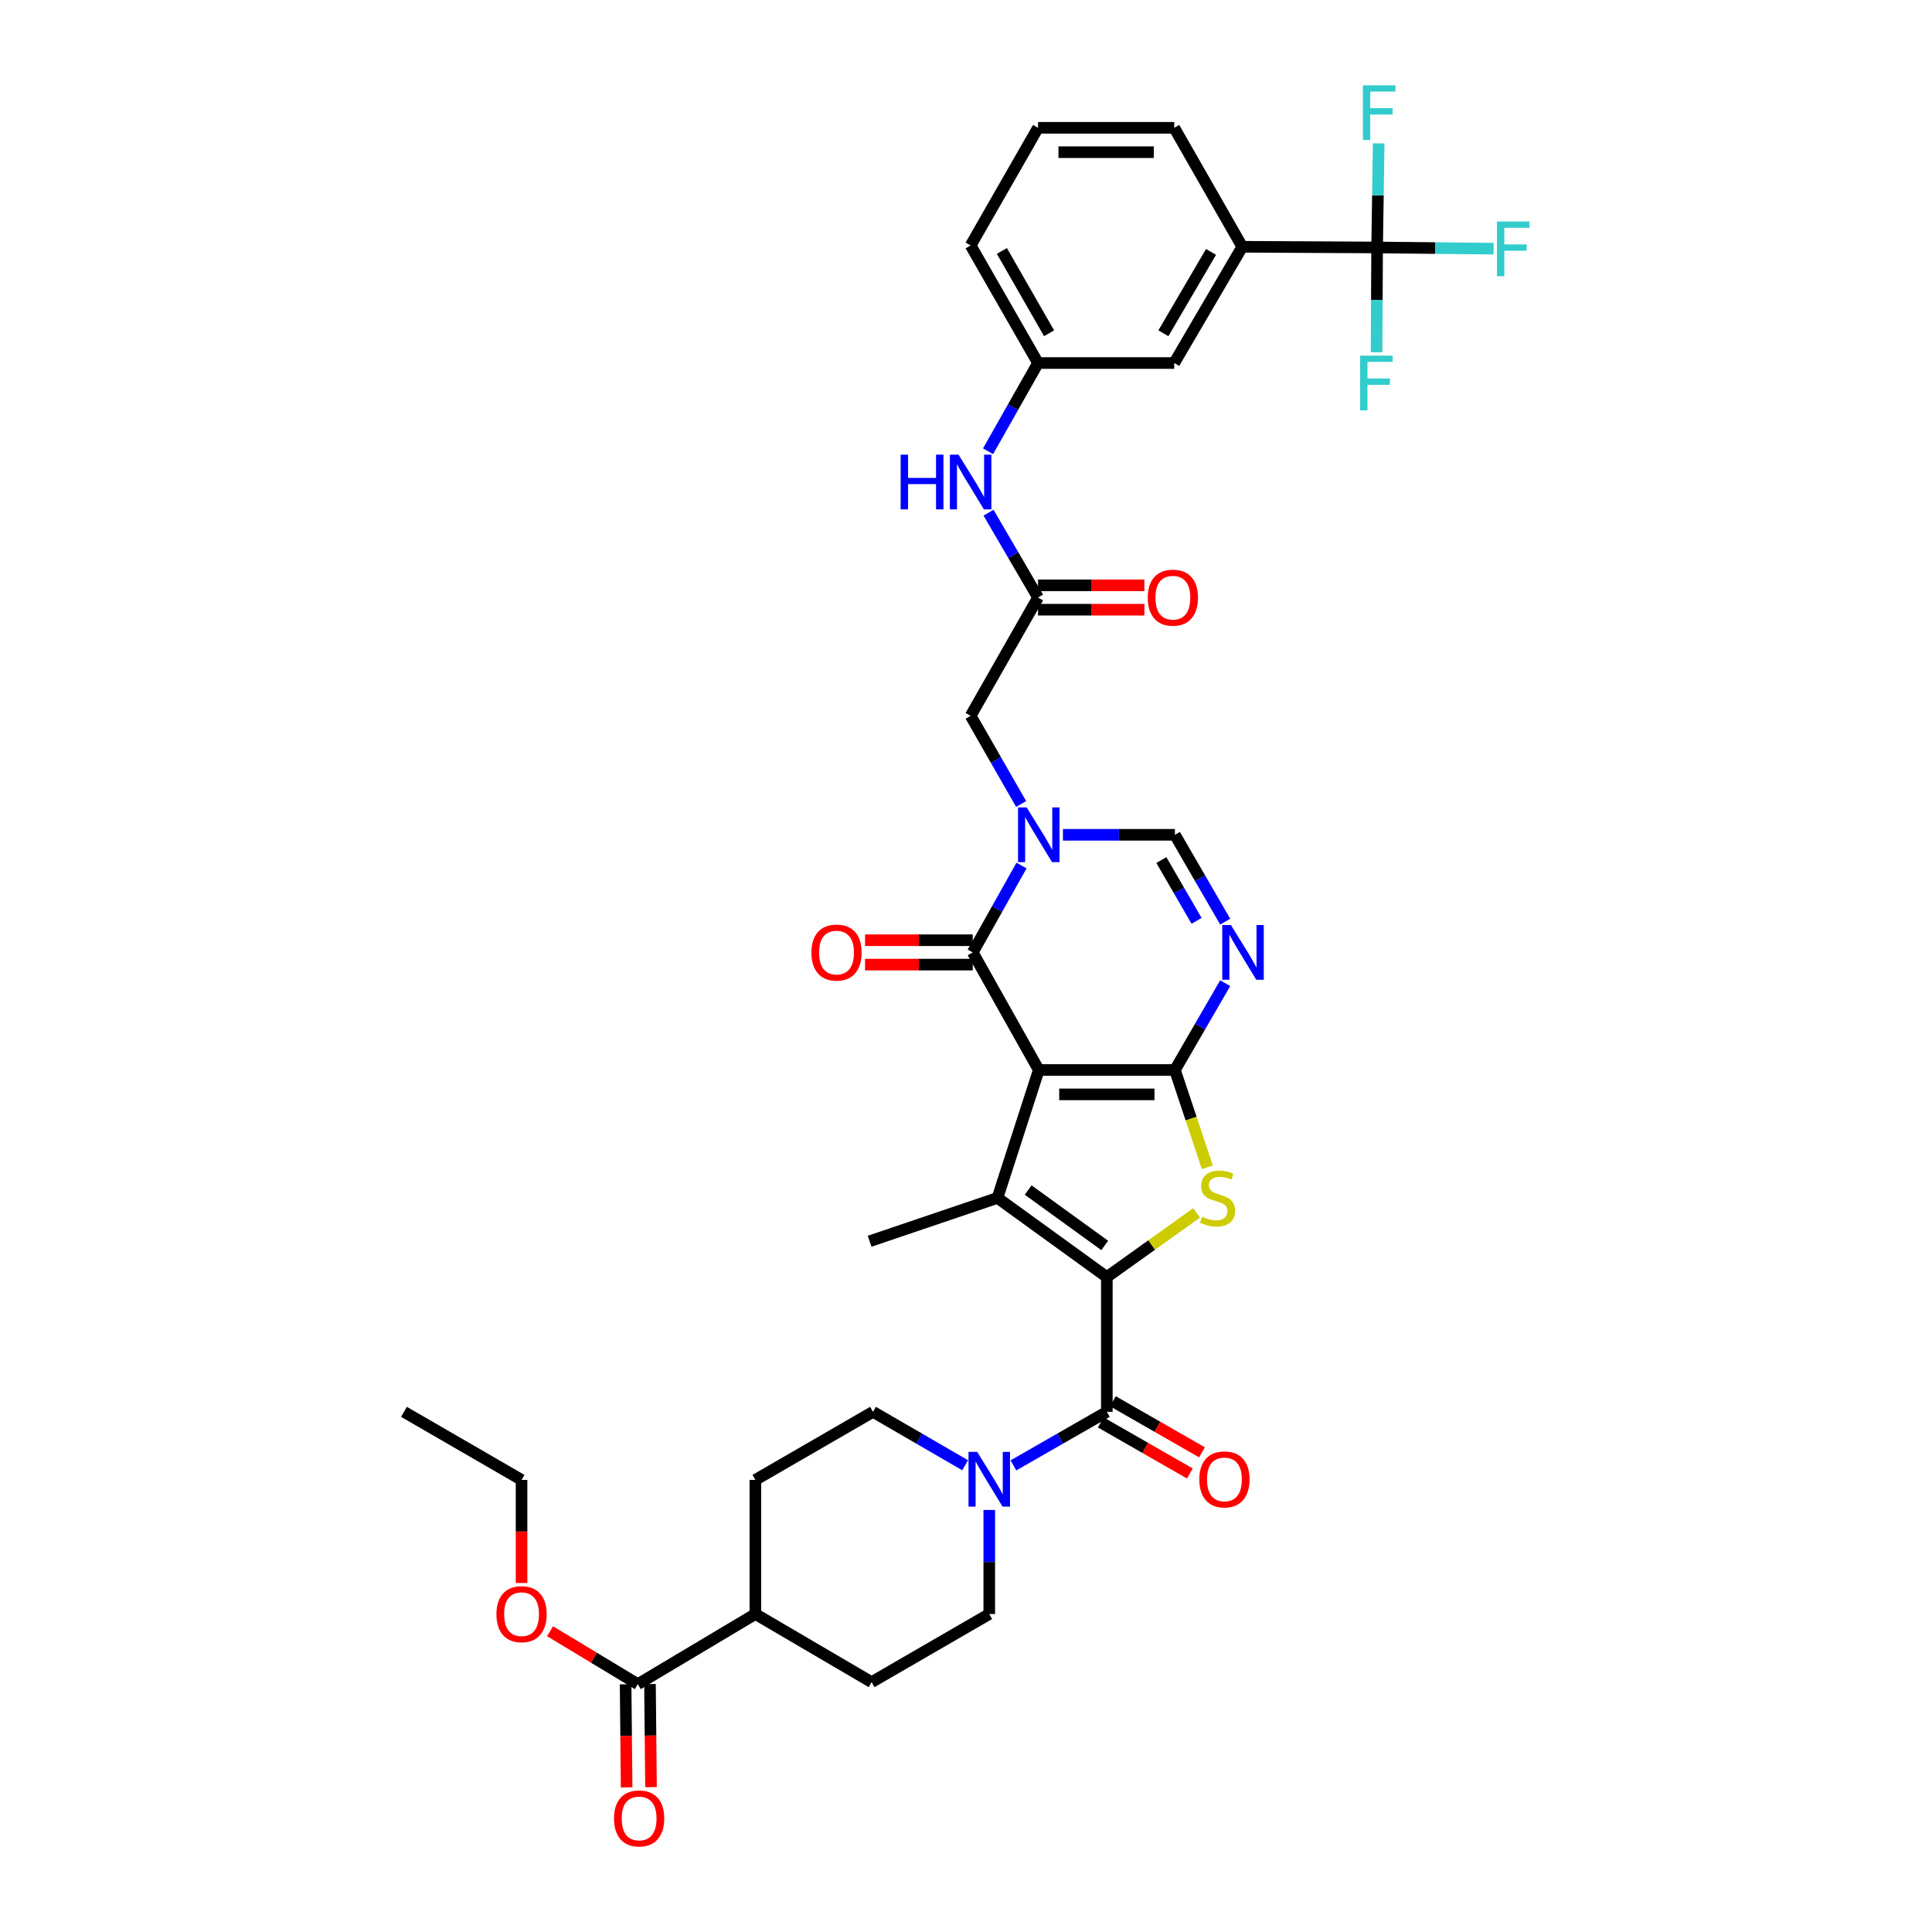 <?xml version='1.0' encoding='iso-8859-1'?>
<svg version='1.1' baseProfile='full'
              xmlns='http://www.w3.org/2000/svg'
                      xmlns:rdkit='http://www.rdkit.org/xml'
                      xmlns:xlink='http://www.w3.org/1999/xlink'
                  xml:space='preserve'
width='1000px' height='1000px' viewBox='0 0 1000 1000'>
<!-- END OF HEADER -->
<rect style='opacity:1.0;fill:#FFFFFF;stroke:none' width='1000' height='1000' x='0' y='0'> </rect>
<path class='bond-0' d='M 537.67,553.826 L 608.13,553.826' style='fill:none;fill-rule:evenodd;stroke:#000000;stroke-width:6px;stroke-linecap:butt;stroke-linejoin:miter;stroke-opacity:1' />
<path class='bond-0' d='M 548.239,566.445 L 597.561,566.445' style='fill:none;fill-rule:evenodd;stroke:#000000;stroke-width:6px;stroke-linecap:butt;stroke-linejoin:miter;stroke-opacity:1' />
<path class='bond-2' d='M 537.67,553.826 L 516.288,620.038' style='fill:none;fill-rule:evenodd;stroke:#000000;stroke-width:6px;stroke-linecap:butt;stroke-linejoin:miter;stroke-opacity:1' />
<path class='bond-4' d='M 537.67,553.826 L 503.488,492.97' style='fill:none;fill-rule:evenodd;stroke:#000000;stroke-width:6px;stroke-linecap:butt;stroke-linejoin:miter;stroke-opacity:1' />
<path class='bond-3' d='M 608.13,553.826 L 616.521,579' style='fill:none;fill-rule:evenodd;stroke:#000000;stroke-width:6px;stroke-linecap:butt;stroke-linejoin:miter;stroke-opacity:1' />
<path class='bond-3' d='M 616.521,579 L 624.911,604.173' style='fill:none;fill-rule:evenodd;stroke:#CCCC00;stroke-width:6px;stroke-linecap:butt;stroke-linejoin:miter;stroke-opacity:1' />
<path class='bond-6' d='M 608.13,553.826 L 621.147,531.357' style='fill:none;fill-rule:evenodd;stroke:#000000;stroke-width:6px;stroke-linecap:butt;stroke-linejoin:miter;stroke-opacity:1' />
<path class='bond-6' d='M 621.147,531.357 L 634.164,508.888' style='fill:none;fill-rule:evenodd;stroke:#0000FF;stroke-width:6px;stroke-linecap:butt;stroke-linejoin:miter;stroke-opacity:1' />
<path class='bond-1' d='M 572.897,661.007 L 516.288,620.038' style='fill:none;fill-rule:evenodd;stroke:#000000;stroke-width:6px;stroke-linecap:butt;stroke-linejoin:miter;stroke-opacity:1' />
<path class='bond-1' d='M 571.803,644.639 L 532.178,615.961' style='fill:none;fill-rule:evenodd;stroke:#000000;stroke-width:6px;stroke-linecap:butt;stroke-linejoin:miter;stroke-opacity:1' />
<path class='bond-7' d='M 572.897,661.007 L 572.897,730.766' style='fill:none;fill-rule:evenodd;stroke:#000000;stroke-width:6px;stroke-linecap:butt;stroke-linejoin:miter;stroke-opacity:1' />
<path class='bond-37' d='M 572.897,661.007 L 596.127,644.398' style='fill:none;fill-rule:evenodd;stroke:#000000;stroke-width:6px;stroke-linecap:butt;stroke-linejoin:miter;stroke-opacity:1' />
<path class='bond-37' d='M 596.127,644.398 L 619.358,627.789' style='fill:none;fill-rule:evenodd;stroke:#CCCC00;stroke-width:6px;stroke-linecap:butt;stroke-linejoin:miter;stroke-opacity:1' />
<path class='bond-30' d='M 516.288,620.038 L 450.104,642.471' style='fill:none;fill-rule:evenodd;stroke:#000000;stroke-width:6px;stroke-linecap:butt;stroke-linejoin:miter;stroke-opacity:1' />
<path class='bond-5' d='M 503.488,492.97 L 516.113,470.484' style='fill:none;fill-rule:evenodd;stroke:#000000;stroke-width:6px;stroke-linecap:butt;stroke-linejoin:miter;stroke-opacity:1' />
<path class='bond-5' d='M 516.113,470.484 L 528.739,447.998' style='fill:none;fill-rule:evenodd;stroke:#0000FF;stroke-width:6px;stroke-linecap:butt;stroke-linejoin:miter;stroke-opacity:1' />
<path class='bond-16' d='M 503.488,486.66 L 475.618,486.66' style='fill:none;fill-rule:evenodd;stroke:#000000;stroke-width:6px;stroke-linecap:butt;stroke-linejoin:miter;stroke-opacity:1' />
<path class='bond-16' d='M 475.618,486.66 L 447.748,486.66' style='fill:none;fill-rule:evenodd;stroke:#FF0000;stroke-width:6px;stroke-linecap:butt;stroke-linejoin:miter;stroke-opacity:1' />
<path class='bond-16' d='M 503.488,499.279 L 475.618,499.279' style='fill:none;fill-rule:evenodd;stroke:#000000;stroke-width:6px;stroke-linecap:butt;stroke-linejoin:miter;stroke-opacity:1' />
<path class='bond-16' d='M 475.618,499.279 L 447.748,499.279' style='fill:none;fill-rule:evenodd;stroke:#FF0000;stroke-width:6px;stroke-linecap:butt;stroke-linejoin:miter;stroke-opacity:1' />
<path class='bond-8' d='M 550.171,432.092 L 579.151,432.092' style='fill:none;fill-rule:evenodd;stroke:#0000FF;stroke-width:6px;stroke-linecap:butt;stroke-linejoin:miter;stroke-opacity:1' />
<path class='bond-8' d='M 579.151,432.092 L 608.13,432.092' style='fill:none;fill-rule:evenodd;stroke:#000000;stroke-width:6px;stroke-linecap:butt;stroke-linejoin:miter;stroke-opacity:1' />
<path class='bond-12' d='M 528.541,416.158 L 515.467,393.339' style='fill:none;fill-rule:evenodd;stroke:#0000FF;stroke-width:6px;stroke-linecap:butt;stroke-linejoin:miter;stroke-opacity:1' />
<path class='bond-12' d='M 515.467,393.339 L 502.394,370.521' style='fill:none;fill-rule:evenodd;stroke:#000000;stroke-width:6px;stroke-linecap:butt;stroke-linejoin:miter;stroke-opacity:1' />
<path class='bond-38' d='M 634.166,477.051 L 621.148,454.571' style='fill:none;fill-rule:evenodd;stroke:#0000FF;stroke-width:6px;stroke-linecap:butt;stroke-linejoin:miter;stroke-opacity:1' />
<path class='bond-38' d='M 621.148,454.571 L 608.13,432.092' style='fill:none;fill-rule:evenodd;stroke:#000000;stroke-width:6px;stroke-linecap:butt;stroke-linejoin:miter;stroke-opacity:1' />
<path class='bond-38' d='M 619.341,476.631 L 610.229,460.895' style='fill:none;fill-rule:evenodd;stroke:#0000FF;stroke-width:6px;stroke-linecap:butt;stroke-linejoin:miter;stroke-opacity:1' />
<path class='bond-38' d='M 610.229,460.895 L 601.116,445.16' style='fill:none;fill-rule:evenodd;stroke:#000000;stroke-width:6px;stroke-linecap:butt;stroke-linejoin:miter;stroke-opacity:1' />
<path class='bond-9' d='M 572.897,730.766 L 548.715,744.627' style='fill:none;fill-rule:evenodd;stroke:#000000;stroke-width:6px;stroke-linecap:butt;stroke-linejoin:miter;stroke-opacity:1' />
<path class='bond-9' d='M 548.715,744.627 L 524.534,758.488' style='fill:none;fill-rule:evenodd;stroke:#0000FF;stroke-width:6px;stroke-linecap:butt;stroke-linejoin:miter;stroke-opacity:1' />
<path class='bond-17' d='M 569.759,736.24 L 592.814,749.454' style='fill:none;fill-rule:evenodd;stroke:#000000;stroke-width:6px;stroke-linecap:butt;stroke-linejoin:miter;stroke-opacity:1' />
<path class='bond-17' d='M 592.814,749.454 L 615.869,762.667' style='fill:none;fill-rule:evenodd;stroke:#FF0000;stroke-width:6px;stroke-linecap:butt;stroke-linejoin:miter;stroke-opacity:1' />
<path class='bond-17' d='M 576.034,725.292 L 599.089,738.506' style='fill:none;fill-rule:evenodd;stroke:#000000;stroke-width:6px;stroke-linecap:butt;stroke-linejoin:miter;stroke-opacity:1' />
<path class='bond-17' d='M 599.089,738.506 L 622.144,751.719' style='fill:none;fill-rule:evenodd;stroke:#FF0000;stroke-width:6px;stroke-linecap:butt;stroke-linejoin:miter;stroke-opacity:1' />
<path class='bond-18' d='M 499.561,758.415 L 475.716,744.59' style='fill:none;fill-rule:evenodd;stroke:#0000FF;stroke-width:6px;stroke-linecap:butt;stroke-linejoin:miter;stroke-opacity:1' />
<path class='bond-18' d='M 475.716,744.59 L 451.871,730.766' style='fill:none;fill-rule:evenodd;stroke:#000000;stroke-width:6px;stroke-linecap:butt;stroke-linejoin:miter;stroke-opacity:1' />
<path class='bond-19' d='M 512.04,781.553 L 512.04,808.485' style='fill:none;fill-rule:evenodd;stroke:#0000FF;stroke-width:6px;stroke-linecap:butt;stroke-linejoin:miter;stroke-opacity:1' />
<path class='bond-19' d='M 512.04,808.485 L 512.04,835.416' style='fill:none;fill-rule:evenodd;stroke:#000000;stroke-width:6px;stroke-linecap:butt;stroke-linejoin:miter;stroke-opacity:1' />
<path class='bond-10' d='M 712.794,128.09 L 643,127.733' style='fill:none;fill-rule:evenodd;stroke:#000000;stroke-width:6px;stroke-linecap:butt;stroke-linejoin:miter;stroke-opacity:1' />
<path class='bond-25' d='M 712.794,128.09 L 742.934,128.402' style='fill:none;fill-rule:evenodd;stroke:#000000;stroke-width:6px;stroke-linecap:butt;stroke-linejoin:miter;stroke-opacity:1' />
<path class='bond-25' d='M 742.934,128.402 L 773.073,128.714' style='fill:none;fill-rule:evenodd;stroke:#33CCCC;stroke-width:6px;stroke-linecap:butt;stroke-linejoin:miter;stroke-opacity:1' />
<path class='bond-26' d='M 712.794,128.09 L 713.2,101.156' style='fill:none;fill-rule:evenodd;stroke:#000000;stroke-width:6px;stroke-linecap:butt;stroke-linejoin:miter;stroke-opacity:1' />
<path class='bond-26' d='M 713.2,101.156 L 713.606,74.221' style='fill:none;fill-rule:evenodd;stroke:#33CCCC;stroke-width:6px;stroke-linecap:butt;stroke-linejoin:miter;stroke-opacity:1' />
<path class='bond-27' d='M 712.794,128.09 L 712.651,155.203' style='fill:none;fill-rule:evenodd;stroke:#000000;stroke-width:6px;stroke-linecap:butt;stroke-linejoin:miter;stroke-opacity:1' />
<path class='bond-27' d='M 712.651,155.203 L 712.507,182.315' style='fill:none;fill-rule:evenodd;stroke:#33CCCC;stroke-width:6px;stroke-linecap:butt;stroke-linejoin:miter;stroke-opacity:1' />
<path class='bond-11' d='M 537.284,309.272 L 502.394,370.521' style='fill:none;fill-rule:evenodd;stroke:#000000;stroke-width:6px;stroke-linecap:butt;stroke-linejoin:miter;stroke-opacity:1' />
<path class='bond-15' d='M 537.284,309.272 L 524.476,287.325' style='fill:none;fill-rule:evenodd;stroke:#000000;stroke-width:6px;stroke-linecap:butt;stroke-linejoin:miter;stroke-opacity:1' />
<path class='bond-15' d='M 524.476,287.325 L 511.668,265.378' style='fill:none;fill-rule:evenodd;stroke:#0000FF;stroke-width:6px;stroke-linecap:butt;stroke-linejoin:miter;stroke-opacity:1' />
<path class='bond-23' d='M 537.284,315.581 L 564.809,315.581' style='fill:none;fill-rule:evenodd;stroke:#000000;stroke-width:6px;stroke-linecap:butt;stroke-linejoin:miter;stroke-opacity:1' />
<path class='bond-23' d='M 564.809,315.581 L 592.334,315.581' style='fill:none;fill-rule:evenodd;stroke:#FF0000;stroke-width:6px;stroke-linecap:butt;stroke-linejoin:miter;stroke-opacity:1' />
<path class='bond-23' d='M 537.284,302.962 L 564.809,302.962' style='fill:none;fill-rule:evenodd;stroke:#000000;stroke-width:6px;stroke-linecap:butt;stroke-linejoin:miter;stroke-opacity:1' />
<path class='bond-23' d='M 564.809,302.962 L 592.334,302.962' style='fill:none;fill-rule:evenodd;stroke:#FF0000;stroke-width:6px;stroke-linecap:butt;stroke-linejoin:miter;stroke-opacity:1' />
<path class='bond-13' d='M 330.123,871.722 L 390.979,835.416' style='fill:none;fill-rule:evenodd;stroke:#000000;stroke-width:6px;stroke-linecap:butt;stroke-linejoin:miter;stroke-opacity:1' />
<path class='bond-24' d='M 323.814,871.785 L 324.078,898.465' style='fill:none;fill-rule:evenodd;stroke:#000000;stroke-width:6px;stroke-linecap:butt;stroke-linejoin:miter;stroke-opacity:1' />
<path class='bond-24' d='M 324.078,898.465 L 324.342,925.145' style='fill:none;fill-rule:evenodd;stroke:#FF0000;stroke-width:6px;stroke-linecap:butt;stroke-linejoin:miter;stroke-opacity:1' />
<path class='bond-24' d='M 336.432,871.66 L 336.696,898.34' style='fill:none;fill-rule:evenodd;stroke:#000000;stroke-width:6px;stroke-linecap:butt;stroke-linejoin:miter;stroke-opacity:1' />
<path class='bond-24' d='M 336.696,898.34 L 336.96,925.02' style='fill:none;fill-rule:evenodd;stroke:#FF0000;stroke-width:6px;stroke-linecap:butt;stroke-linejoin:miter;stroke-opacity:1' />
<path class='bond-31' d='M 330.123,871.722 L 307.417,858.021' style='fill:none;fill-rule:evenodd;stroke:#000000;stroke-width:6px;stroke-linecap:butt;stroke-linejoin:miter;stroke-opacity:1' />
<path class='bond-31' d='M 307.417,858.021 L 284.71,844.32' style='fill:none;fill-rule:evenodd;stroke:#FF0000;stroke-width:6px;stroke-linecap:butt;stroke-linejoin:miter;stroke-opacity:1' />
<path class='bond-14' d='M 643,127.733 L 607.773,187.902' style='fill:none;fill-rule:evenodd;stroke:#000000;stroke-width:6px;stroke-linecap:butt;stroke-linejoin:miter;stroke-opacity:1' />
<path class='bond-14' d='M 626.826,130.383 L 602.167,172.501' style='fill:none;fill-rule:evenodd;stroke:#000000;stroke-width:6px;stroke-linecap:butt;stroke-linejoin:miter;stroke-opacity:1' />
<path class='bond-40' d='M 643,127.733 L 607.773,66.154' style='fill:none;fill-rule:evenodd;stroke:#000000;stroke-width:6px;stroke-linecap:butt;stroke-linejoin:miter;stroke-opacity:1' />
<path class='bond-22' d='M 511.419,233.558 L 524.351,210.73' style='fill:none;fill-rule:evenodd;stroke:#0000FF;stroke-width:6px;stroke-linecap:butt;stroke-linejoin:miter;stroke-opacity:1' />
<path class='bond-22' d='M 524.351,210.73 L 537.284,187.902' style='fill:none;fill-rule:evenodd;stroke:#000000;stroke-width:6px;stroke-linecap:butt;stroke-linejoin:miter;stroke-opacity:1' />
<path class='bond-29' d='M 451.871,730.766 L 390.979,765.993' style='fill:none;fill-rule:evenodd;stroke:#000000;stroke-width:6px;stroke-linecap:butt;stroke-linejoin:miter;stroke-opacity:1' />
<path class='bond-28' d='M 512.04,835.416 L 451.142,870.678' style='fill:none;fill-rule:evenodd;stroke:#000000;stroke-width:6px;stroke-linecap:butt;stroke-linejoin:miter;stroke-opacity:1' />
<path class='bond-20' d='M 390.979,835.416 L 451.142,870.678' style='fill:none;fill-rule:evenodd;stroke:#000000;stroke-width:6px;stroke-linecap:butt;stroke-linejoin:miter;stroke-opacity:1' />
<path class='bond-39' d='M 390.979,835.416 L 390.979,765.993' style='fill:none;fill-rule:evenodd;stroke:#000000;stroke-width:6px;stroke-linecap:butt;stroke-linejoin:miter;stroke-opacity:1' />
<path class='bond-21' d='M 607.773,187.902 L 537.284,187.902' style='fill:none;fill-rule:evenodd;stroke:#000000;stroke-width:6px;stroke-linecap:butt;stroke-linejoin:miter;stroke-opacity:1' />
<path class='bond-34' d='M 537.284,187.902 L 502.394,127.039' style='fill:none;fill-rule:evenodd;stroke:#000000;stroke-width:6px;stroke-linecap:butt;stroke-linejoin:miter;stroke-opacity:1' />
<path class='bond-34' d='M 542.998,172.497 L 518.575,129.893' style='fill:none;fill-rule:evenodd;stroke:#000000;stroke-width:6px;stroke-linecap:butt;stroke-linejoin:miter;stroke-opacity:1' />
<path class='bond-35' d='M 269.953,819.36 L 269.953,792.677' style='fill:none;fill-rule:evenodd;stroke:#FF0000;stroke-width:6px;stroke-linecap:butt;stroke-linejoin:miter;stroke-opacity:1' />
<path class='bond-35' d='M 269.953,792.677 L 269.953,765.993' style='fill:none;fill-rule:evenodd;stroke:#000000;stroke-width:6px;stroke-linecap:butt;stroke-linejoin:miter;stroke-opacity:1' />
<path class='bond-32' d='M 607.773,66.154 L 537.284,66.154' style='fill:none;fill-rule:evenodd;stroke:#000000;stroke-width:6px;stroke-linecap:butt;stroke-linejoin:miter;stroke-opacity:1' />
<path class='bond-32' d='M 597.2,78.773 L 547.858,78.773' style='fill:none;fill-rule:evenodd;stroke:#000000;stroke-width:6px;stroke-linecap:butt;stroke-linejoin:miter;stroke-opacity:1' />
<path class='bond-33' d='M 537.284,66.154 L 502.394,127.039' style='fill:none;fill-rule:evenodd;stroke:#000000;stroke-width:6px;stroke-linecap:butt;stroke-linejoin:miter;stroke-opacity:1' />
<path class='bond-36' d='M 269.953,765.993 L 209.097,730.766' style='fill:none;fill-rule:evenodd;stroke:#000000;stroke-width:6px;stroke-linecap:butt;stroke-linejoin:miter;stroke-opacity:1' />
<path  class='atom-4' d='M 622.199 629.758
Q 622.519 629.878, 623.839 630.438
Q 625.159 630.998, 626.599 631.358
Q 628.079 631.678, 629.519 631.678
Q 632.199 631.678, 633.759 630.398
Q 635.319 629.078, 635.319 626.798
Q 635.319 625.238, 634.519 624.278
Q 633.759 623.318, 632.559 622.798
Q 631.359 622.278, 629.359 621.678
Q 626.839 620.918, 625.319 620.198
Q 623.839 619.478, 622.759 617.958
Q 621.719 616.438, 621.719 613.878
Q 621.719 610.318, 624.119 608.118
Q 626.559 605.918, 631.359 605.918
Q 634.639 605.918, 638.359 607.478
L 637.439 610.558
Q 634.039 609.158, 631.479 609.158
Q 628.719 609.158, 627.199 610.318
Q 625.679 611.438, 625.719 613.398
Q 625.719 614.918, 626.479 615.838
Q 627.279 616.758, 628.399 617.278
Q 629.559 617.798, 631.479 618.398
Q 634.039 619.198, 635.559 619.998
Q 637.079 620.798, 638.159 622.438
Q 639.279 624.038, 639.279 626.798
Q 639.279 630.718, 636.639 632.838
Q 634.039 634.918, 629.679 634.918
Q 627.159 634.918, 625.239 634.358
Q 623.359 633.838, 621.119 632.918
L 622.199 629.758
' fill='#CCCC00'/>
<path  class='atom-6' d='M 531.41 417.932
L 540.69 432.932
Q 541.61 434.412, 543.09 437.092
Q 544.57 439.772, 544.65 439.932
L 544.65 417.932
L 548.41 417.932
L 548.41 446.252
L 544.53 446.252
L 534.57 429.852
Q 533.41 427.932, 532.17 425.732
Q 530.97 423.532, 530.61 422.852
L 530.61 446.252
L 526.93 446.252
L 526.93 417.932
L 531.41 417.932
' fill='#0000FF'/>
<path  class='atom-7' d='M 637.125 478.81
L 646.405 493.81
Q 647.325 495.29, 648.805 497.97
Q 650.285 500.65, 650.365 500.81
L 650.365 478.81
L 654.125 478.81
L 654.125 507.13
L 650.245 507.13
L 640.285 490.73
Q 639.125 488.81, 637.885 486.61
Q 636.685 484.41, 636.325 483.73
L 636.325 507.13
L 632.645 507.13
L 632.645 478.81
L 637.125 478.81
' fill='#0000FF'/>
<path  class='atom-10' d='M 505.78 751.489
L 515.06 766.489
Q 515.98 767.969, 517.46 770.649
Q 518.94 773.329, 519.02 773.489
L 519.02 751.489
L 522.78 751.489
L 522.78 779.809
L 518.9 779.809
L 508.94 763.409
Q 507.78 761.489, 506.54 759.289
Q 505.34 757.089, 504.98 756.409
L 504.98 779.809
L 501.3 779.809
L 501.3 751.489
L 505.78 751.489
' fill='#0000FF'/>
<path  class='atom-16' d='M 466.174 235.328
L 470.014 235.328
L 470.014 247.368
L 484.494 247.368
L 484.494 235.328
L 488.334 235.328
L 488.334 263.648
L 484.494 263.648
L 484.494 250.568
L 470.014 250.568
L 470.014 263.648
L 466.174 263.648
L 466.174 235.328
' fill='#0000FF'/>
<path  class='atom-16' d='M 496.134 235.328
L 505.414 250.328
Q 506.334 251.808, 507.814 254.488
Q 509.294 257.168, 509.374 257.328
L 509.374 235.328
L 513.134 235.328
L 513.134 263.648
L 509.254 263.648
L 499.294 247.248
Q 498.134 245.328, 496.894 243.128
Q 495.694 240.928, 495.334 240.248
L 495.334 263.648
L 491.654 263.648
L 491.654 235.328
L 496.134 235.328
' fill='#0000FF'/>
<path  class='atom-17' d='M 419.985 493.05
Q 419.985 486.25, 423.345 482.45
Q 426.705 478.65, 432.985 478.65
Q 439.265 478.65, 442.625 482.45
Q 445.985 486.25, 445.985 493.05
Q 445.985 499.93, 442.585 503.85
Q 439.185 507.73, 432.985 507.73
Q 426.745 507.73, 423.345 503.85
Q 419.985 499.97, 419.985 493.05
M 432.985 504.53
Q 437.305 504.53, 439.625 501.65
Q 441.985 498.73, 441.985 493.05
Q 441.985 487.49, 439.625 484.69
Q 437.305 481.85, 432.985 481.85
Q 428.665 481.85, 426.305 484.65
Q 423.985 487.45, 423.985 493.05
Q 423.985 498.77, 426.305 501.65
Q 428.665 504.53, 432.985 504.53
' fill='#FF0000'/>
<path  class='atom-18' d='M 620.76 765.729
Q 620.76 758.929, 624.12 755.129
Q 627.48 751.329, 633.76 751.329
Q 640.04 751.329, 643.4 755.129
Q 646.76 758.929, 646.76 765.729
Q 646.76 772.609, 643.36 776.529
Q 639.96 780.409, 633.76 780.409
Q 627.52 780.409, 624.12 776.529
Q 620.76 772.649, 620.76 765.729
M 633.76 777.209
Q 638.08 777.209, 640.4 774.329
Q 642.76 771.409, 642.76 765.729
Q 642.76 760.169, 640.4 757.369
Q 638.08 754.529, 633.76 754.529
Q 629.44 754.529, 627.08 757.329
Q 624.76 760.129, 624.76 765.729
Q 624.76 771.449, 627.08 774.329
Q 629.44 777.209, 633.76 777.209
' fill='#FF0000'/>
<path  class='atom-24' d='M 594.079 309.352
Q 594.079 302.552, 597.439 298.752
Q 600.799 294.952, 607.079 294.952
Q 613.359 294.952, 616.719 298.752
Q 620.079 302.552, 620.079 309.352
Q 620.079 316.232, 616.679 320.152
Q 613.279 324.032, 607.079 324.032
Q 600.839 324.032, 597.439 320.152
Q 594.079 316.272, 594.079 309.352
M 607.079 320.832
Q 611.399 320.832, 613.719 317.952
Q 616.079 315.032, 616.079 309.352
Q 616.079 303.792, 613.719 300.992
Q 611.399 298.152, 607.079 298.152
Q 602.759 298.152, 600.399 300.952
Q 598.079 303.752, 598.079 309.352
Q 598.079 315.072, 600.399 317.952
Q 602.759 320.832, 607.079 320.832
' fill='#FF0000'/>
<path  class='atom-25' d='M 317.81 941.218
Q 317.81 934.418, 321.17 930.618
Q 324.53 926.818, 330.81 926.818
Q 337.09 926.818, 340.45 930.618
Q 343.81 934.418, 343.81 941.218
Q 343.81 948.098, 340.41 952.018
Q 337.01 955.898, 330.81 955.898
Q 324.57 955.898, 321.17 952.018
Q 317.81 948.138, 317.81 941.218
M 330.81 952.698
Q 335.13 952.698, 337.45 949.818
Q 339.81 946.898, 339.81 941.218
Q 339.81 935.658, 337.45 932.858
Q 335.13 930.018, 330.81 930.018
Q 326.49 930.018, 324.13 932.818
Q 321.81 935.618, 321.81 941.218
Q 321.81 946.938, 324.13 949.818
Q 326.49 952.698, 330.81 952.698
' fill='#FF0000'/>
<path  class='atom-26' d='M 774.835 114.659
L 791.675 114.659
L 791.675 117.899
L 778.635 117.899
L 778.635 126.499
L 790.235 126.499
L 790.235 129.779
L 778.635 129.779
L 778.635 142.979
L 774.835 142.979
L 774.835 114.659
' fill='#33CCCC'/>
<path  class='atom-27' d='M 705.426 44.157
L 722.266 44.157
L 722.266 47.397
L 709.226 47.397
L 709.226 55.997
L 720.826 55.997
L 720.826 59.277
L 709.226 59.277
L 709.226 72.477
L 705.426 72.477
L 705.426 44.157
' fill='#33CCCC'/>
<path  class='atom-28' d='M 704.003 184.068
L 720.843 184.068
L 720.843 187.308
L 707.803 187.308
L 707.803 195.908
L 719.403 195.908
L 719.403 199.188
L 707.803 199.188
L 707.803 212.388
L 704.003 212.388
L 704.003 184.068
' fill='#33CCCC'/>
<path  class='atom-32' d='M 256.953 835.496
Q 256.953 828.696, 260.313 824.896
Q 263.673 821.096, 269.953 821.096
Q 276.233 821.096, 279.593 824.896
Q 282.953 828.696, 282.953 835.496
Q 282.953 842.376, 279.553 846.296
Q 276.153 850.176, 269.953 850.176
Q 263.713 850.176, 260.313 846.296
Q 256.953 842.416, 256.953 835.496
M 269.953 846.976
Q 274.273 846.976, 276.593 844.096
Q 278.953 841.176, 278.953 835.496
Q 278.953 829.936, 276.593 827.136
Q 274.273 824.296, 269.953 824.296
Q 265.633 824.296, 263.273 827.096
Q 260.953 829.896, 260.953 835.496
Q 260.953 841.216, 263.273 844.096
Q 265.633 846.976, 269.953 846.976
' fill='#FF0000'/>
</svg>
